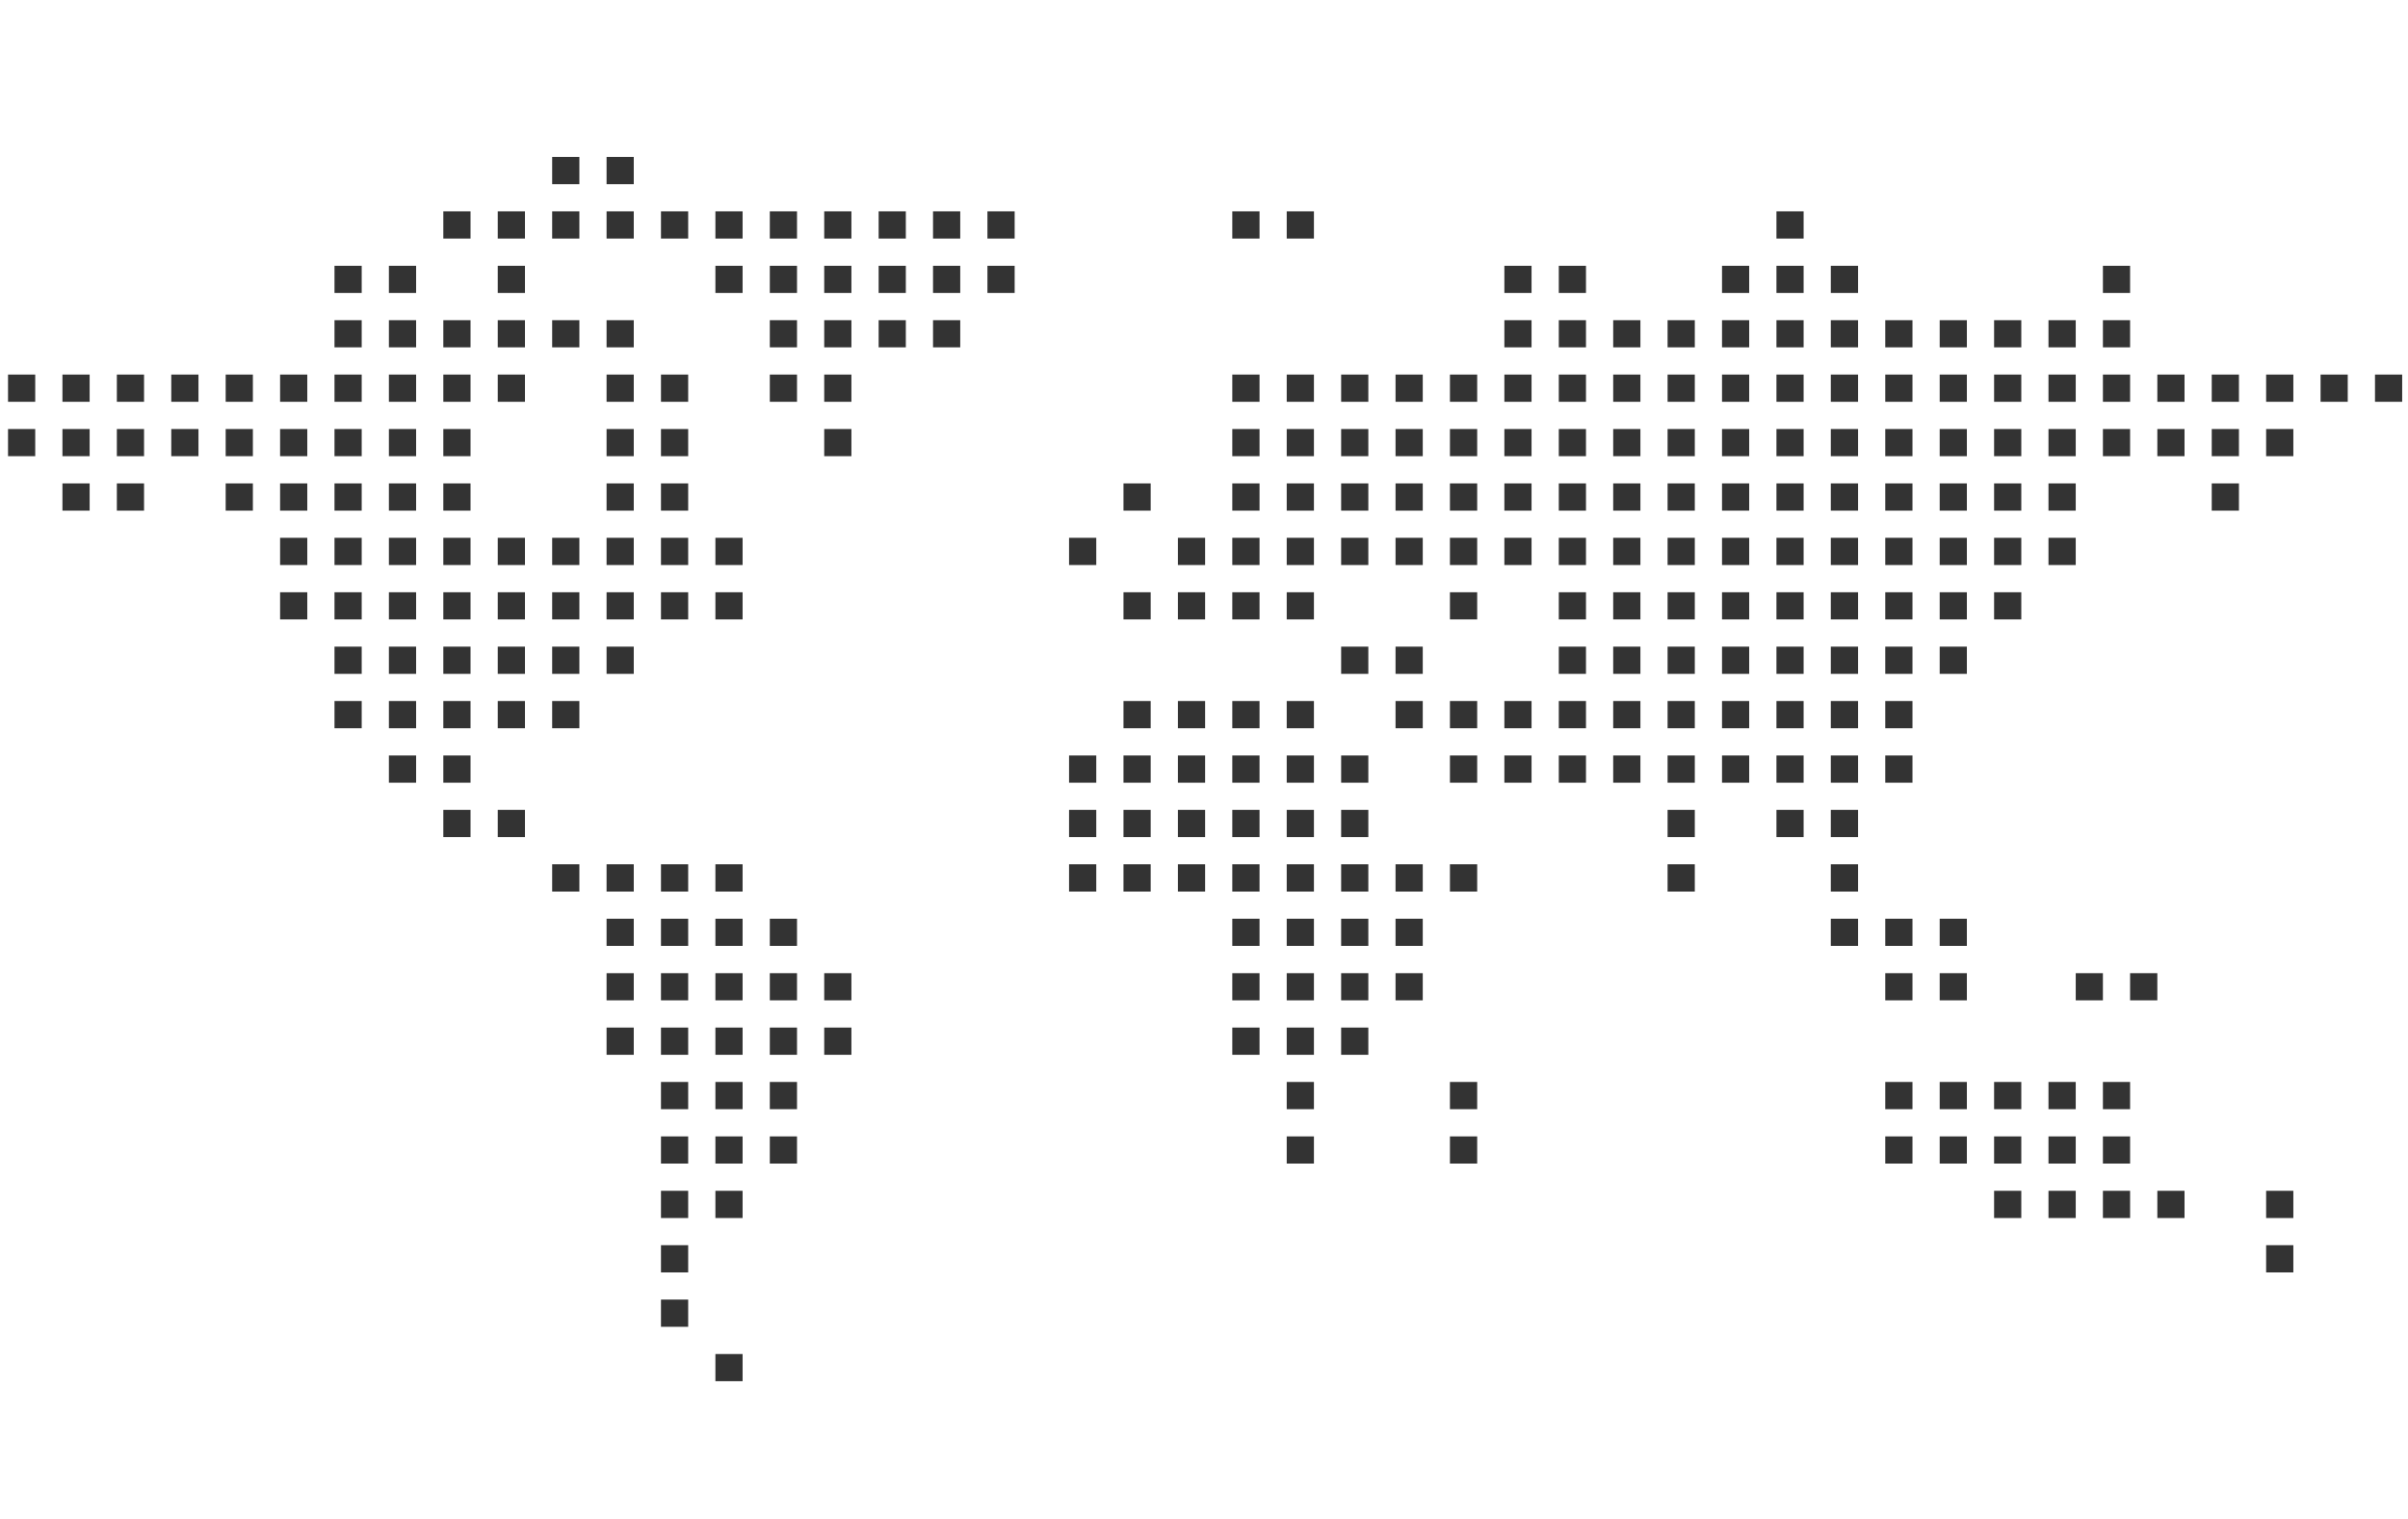<?xml version="1.0" encoding="utf-8"?>
<!-- Generator: Adobe Illustrator 15.1.0, SVG Export Plug-In . SVG Version: 6.00 Build 0)  -->
<!DOCTYPE svg PUBLIC "-//W3C//DTD SVG 1.1//EN" "http://www.w3.org/Graphics/SVG/1.1/DTD/svg11.dtd">
<svg version="1.1" id="Layer_1" xmlns="http://www.w3.org/2000/svg" xmlns:xlink="http://www.w3.org/1999/xlink" x="0px" y="0px"
	 width="555px" height="350px" viewBox="0 0 555 350" enable-background="new 0 0 555 350" xml:space="preserve">
<g>
	<g>
		<path fill="#333333" d="M1.85,86.332h6.269v6.269H1.85V86.332L1.85,86.332z M1.85,98.874h6.269v6.268H1.85V98.874L1.85,98.874z
			 M14.391,86.332h6.27v6.269h-6.27V86.332L14.391,86.332z M14.391,98.874h6.27v6.268h-6.27V98.874L14.391,98.874z M14.391,111.415
			h6.27v6.27h-6.27V111.415L14.391,111.415z M26.932,86.332h6.269v6.269h-6.269V86.332L26.932,86.332z M26.932,98.874h6.269v6.268
			h-6.269V98.874L26.932,98.874z M39.474,86.332h6.269v6.269h-6.269V86.332L39.474,86.332z M39.474,98.874h6.269v6.268h-6.269
			V98.874L39.474,98.874z M26.932,111.415h6.269v6.27h-6.269V111.415L26.932,111.415z M52.016,86.332h6.27v6.269h-6.27V86.332
			L52.016,86.332z M52.016,98.874h6.27v6.268h-6.27V98.874L52.016,98.874z M52.016,111.415h6.27v6.27h-6.27V111.415L52.016,111.415z
			 M64.557,86.332h6.27v6.269h-6.27V86.332L64.557,86.332z M64.557,98.874h6.27v6.268h-6.27V98.874L64.557,98.874z M64.557,111.415
			h6.27v6.27h-6.27V111.415L64.557,111.415z M64.557,123.957h6.27v6.269h-6.27V123.957L64.557,123.957z M64.557,136.499h6.27v6.268
			h-6.27V136.499L64.557,136.499z M77.095,61.25h6.273v6.273h-6.273V61.25L77.095,61.25z M77.095,73.791h6.273v6.269h-6.273V73.791
			L77.095,73.791z M77.095,86.332h6.273v6.269h-6.273V86.332L77.095,86.332z M77.095,98.874h6.273v6.268h-6.273V98.874
			L77.095,98.874z M77.095,111.415h6.273v6.27h-6.273V111.415L77.095,111.415z M77.095,123.957h6.273v6.269h-6.273V123.957
			L77.095,123.957z M77.095,136.499h6.273v6.268h-6.273V136.499L77.095,136.499z M77.095,149.036h6.273v6.272h-6.273V149.036
			L77.095,149.036z M77.095,161.578h6.273v6.272h-6.273V161.578L77.095,161.578z M89.636,61.25h6.273v6.273h-6.273V61.25
			L89.636,61.25z M102.177,48.708h6.273v6.273h-6.273V48.708L102.177,48.708z M89.636,73.791h6.273v6.269h-6.273V73.791
			L89.636,73.791z M89.636,86.332h6.273v6.269h-6.273V86.332L89.636,86.332z M89.636,98.874h6.273v6.268h-6.273V98.874
			L89.636,98.874z M89.636,111.415h6.273v6.27h-6.273V111.415L89.636,111.415z M89.636,123.957h6.273v6.269h-6.273V123.957
			L89.636,123.957z M89.636,136.499h6.273v6.268h-6.273V136.499L89.636,136.499z M89.636,149.036h6.273v6.272h-6.273V149.036
			L89.636,149.036z M89.636,161.578h6.273v6.272h-6.273V161.578L89.636,161.578z M89.636,174.118h6.273v6.273h-6.273V174.118
			L89.636,174.118z M102.177,73.791h6.273v6.269h-6.273V73.791L102.177,73.791z M102.177,86.332h6.273v6.269h-6.273V86.332
			L102.177,86.332z M102.177,98.874h6.273v6.268h-6.273V98.874L102.177,98.874z M102.177,111.415h6.273v6.27h-6.273V111.415
			L102.177,111.415z M102.177,123.957h6.273v6.269h-6.273V123.957L102.177,123.957z M102.177,136.499h6.273v6.268h-6.273V136.499
			L102.177,136.499z M102.177,149.036h6.273v6.272h-6.273V149.036L102.177,149.036z M102.177,161.578h6.273v6.272h-6.273V161.578
			L102.177,161.578z M102.177,174.118h6.273v6.273h-6.273V174.118L102.177,174.118z M102.177,186.66h6.273v6.272h-6.273V186.66
			L102.177,186.66z M114.719,48.708h6.273v6.273h-6.273V48.708L114.719,48.708z M114.719,61.25h6.273v6.273h-6.273V61.25
			L114.719,61.25z M114.719,73.791h6.273v6.269h-6.273V73.791L114.719,73.791z M127.261,73.791h6.272v6.269h-6.272V73.791
			L127.261,73.791z M139.802,73.791h6.27v6.269h-6.27V73.791L139.802,73.791z M114.719,86.332h6.273v6.269h-6.273V86.332
			L114.719,86.332z M114.719,123.957h6.273v6.269h-6.273V123.957L114.719,123.957z M114.719,136.499h6.273v6.268h-6.273V136.499
			L114.719,136.499z M114.719,149.036h6.273v6.272h-6.273V149.036L114.719,149.036z M114.719,161.578h6.273v6.272h-6.273V161.578
			L114.719,161.578z M127.261,123.957h6.272v6.269h-6.272V123.957L127.261,123.957z M127.261,136.499h6.272v6.268h-6.272V136.499
			L127.261,136.499z M127.261,149.036h6.272v6.272h-6.272V149.036L127.261,149.036z M127.261,161.578h6.272v6.272h-6.272V161.578
			L127.261,161.578z M127.261,199.197h6.272v6.281h-6.272V199.197L127.261,199.197z M139.802,199.197h6.27v6.281h-6.27V199.197
			L139.802,199.197z M152.343,199.197h6.27v6.281h-6.27V199.197L152.343,199.197z M164.886,199.197h6.268v6.281h-6.268V199.197
			L164.886,199.197z M139.802,211.743h6.27v6.265h-6.27V211.743L139.802,211.743z M152.343,211.743h6.27v6.265h-6.27V211.743
			L152.343,211.743z M164.886,211.743h6.268v6.265h-6.268V211.743L164.886,211.743z M177.427,211.743h6.268v6.265h-6.268V211.743
			L177.427,211.743z M139.802,224.287h6.27v6.267h-6.27V224.287L139.802,224.287z M152.343,224.287h6.27v6.267h-6.27V224.287
			L152.343,224.287z M164.886,224.287h6.268v6.267h-6.268V224.287L164.886,224.287z M177.427,224.287h6.268v6.267h-6.268V224.287
			L177.427,224.287z M189.968,224.287h6.268v6.267h-6.268V224.287L189.968,224.287z M139.802,236.826h6.27v6.272h-6.27V236.826
			L139.802,236.826z M152.343,236.826h6.27v6.272h-6.27V236.826L152.343,236.826z M164.886,236.826h6.268v6.272h-6.268V236.826
			L164.886,236.826z M177.427,236.826h6.268v6.272h-6.268V236.826L177.427,236.826z M152.343,249.362h6.27v6.273h-6.27V249.362
			L152.343,249.362z M164.886,249.362h6.268v6.273h-6.268V249.362L164.886,249.362z M177.427,249.362h6.268v6.273h-6.268V249.362
			L177.427,249.362z M152.343,261.909h6.27v6.265h-6.27V261.909L152.343,261.909z M164.886,261.909h6.268v6.265h-6.268V261.909
			L164.886,261.909z M152.343,274.454h6.27v6.265h-6.27V274.454L152.343,274.454z M152.343,286.982h6.27v6.284h-6.27V286.982
			L152.343,286.982z M152.343,299.528h6.27v6.272h-6.27V299.528L152.343,299.528z M164.886,312.075h6.268v6.265h-6.268V312.075
			L164.886,312.075z M164.886,274.454h6.268v6.265h-6.268V274.454L164.886,274.454z M177.427,261.909h6.268v6.265h-6.268V261.909
			L177.427,261.909z M189.968,236.826h6.268v6.272h-6.268V236.826L189.968,236.826z M139.802,111.415h6.27v6.27h-6.27V111.415
			L139.802,111.415z M139.802,123.957h6.27v6.269h-6.27V123.957L139.802,123.957z M139.802,86.332h6.27v6.269h-6.27V86.332
			L139.802,86.332z M139.802,98.874h6.27v6.268h-6.27V98.874L139.802,98.874z M139.802,136.499h6.27v6.268h-6.27V136.499
			L139.802,136.499z M152.343,111.415h6.27v6.27h-6.27V111.415L152.343,111.415z M152.343,123.957h6.27v6.269h-6.27V123.957
			L152.343,123.957z M152.343,86.332h6.27v6.269h-6.27V86.332L152.343,86.332z M152.343,98.874h6.27v6.268h-6.27V98.874
			L152.343,98.874z M152.343,136.499h6.27v6.268h-6.27V136.499L152.343,136.499z M164.886,123.957h6.268v6.269h-6.268V123.957
			L164.886,123.957z M164.886,136.499h6.268v6.268h-6.268V136.499L164.886,136.499z M139.802,149.036h6.27v6.272h-6.27V149.036
			L139.802,149.036z M114.719,186.66h6.273v6.272h-6.273V186.66L114.719,186.66z M127.261,36.167h6.272v6.273h-6.272V36.167
			L127.261,36.167z M127.261,48.708h6.272v6.273h-6.272V48.708L127.261,48.708z M139.802,36.167h6.27v6.273h-6.27V36.167
			L139.802,36.167z M139.802,48.708h6.27v6.273h-6.27V48.708L139.802,48.708z M152.343,48.708h6.27v6.273h-6.27V48.708
			L152.343,48.708z M164.886,48.708h6.268v6.273h-6.268V48.708L164.886,48.708z M164.886,61.25h6.268v6.273h-6.268V61.25
			L164.886,61.25z M177.427,48.708h6.268v6.273h-6.268V48.708L177.427,48.708z M189.968,48.708h6.268v6.273h-6.268V48.708
			L189.968,48.708z M202.509,48.708h6.268v6.273h-6.268V48.708L202.509,48.708z M215.047,48.708h6.272v6.273h-6.272V48.708
			L215.047,48.708z M227.587,48.708h6.273v6.273h-6.273V48.708L227.587,48.708z M284.019,48.708h6.282v6.273h-6.282V48.708
			L284.019,48.708z M296.563,48.708h6.272v6.273h-6.272V48.708L296.563,48.708z M177.427,61.25h6.268v6.273h-6.268V61.25
			L177.427,61.25z M189.968,61.25h6.268v6.273h-6.268V61.25L189.968,61.25z M202.509,61.25h6.268v6.273h-6.268V61.25L202.509,61.25z
			 M215.047,61.25h6.272v6.273h-6.272V61.25L215.047,61.25z M177.427,73.791h6.268v6.269h-6.268V73.791L177.427,73.791z
			 M189.968,73.791h6.268v6.269h-6.268V73.791L189.968,73.791z M177.427,86.332h6.268v6.269h-6.268V86.332L177.427,86.332z
			 M189.968,86.332h6.268v6.269h-6.268V86.332L189.968,86.332z M189.968,98.874h6.268v6.268h-6.268V98.874L189.968,98.874z
			 M202.509,73.791h6.268v6.269h-6.268V73.791L202.509,73.791z M215.047,73.791h6.272v6.269h-6.272V73.791L215.047,73.791z
			 M227.587,61.25h6.273v6.273h-6.273V61.25L227.587,61.25z M246.402,123.957h6.27v6.269h-6.27V123.957L246.402,123.957z
			 M246.402,174.118h6.27v6.273h-6.27V174.118L246.402,174.118z M246.402,186.66h6.27v6.272h-6.27V186.66L246.402,186.66z
			 M246.402,199.197h6.27v6.281h-6.27V199.197L246.402,199.197z M258.944,174.118h6.27v6.273h-6.27V174.118L258.944,174.118z
			 M258.944,186.66h6.27v6.272h-6.27V186.66L258.944,186.66z M258.944,199.197h6.27v6.281h-6.27V199.197L258.944,199.197z
			 M271.485,174.118h6.269v6.273h-6.269V174.118L271.485,174.118z M271.485,186.66h6.269v6.272h-6.269V186.66L271.485,186.66z
			 M271.485,199.197h6.269v6.281h-6.269V199.197L271.485,199.197z M284.019,174.118h6.282v6.273h-6.282V174.118L284.019,174.118z
			 M258.944,161.578h6.27v6.272h-6.27V161.578L258.944,161.578z M271.485,161.578h6.269v6.272h-6.269V161.578L271.485,161.578z
			 M271.485,136.499h6.269v6.268h-6.269V136.499L271.485,136.499z M271.485,123.957h6.269v6.269h-6.269V123.957L271.485,123.957z
			 M284.019,161.578h6.282v6.272h-6.282V161.578L284.019,161.578z M284.019,186.66h6.282v6.272h-6.282V186.66L284.019,186.66z
			 M284.019,199.197h6.282v6.281h-6.282V199.197L284.019,199.197z M284.019,224.287h6.282v6.267h-6.282V224.287L284.019,224.287z
			 M284.019,211.743h6.282v6.265h-6.282V211.743L284.019,211.743z M284.019,236.826h6.282v6.272h-6.282V236.826L284.019,236.826z
			 M296.563,174.118h6.272v6.273h-6.272V174.118L296.563,174.118z M296.563,161.578h6.272v6.272h-6.272V161.578L296.563,161.578z
			 M296.563,186.66h6.272v6.272h-6.272V186.66L296.563,186.66z M296.563,199.197h6.272v6.281h-6.272V199.197L296.563,199.197z
			 M296.563,224.287h6.272v6.267h-6.272V224.287L296.563,224.287z M296.563,211.743h6.272v6.265h-6.272V211.743L296.563,211.743z
			 M296.563,236.826h6.272v6.272h-6.272V236.826L296.563,236.826z M309.109,174.118h6.266v6.273h-6.266V174.118L309.109,174.118z
			 M309.109,186.66h6.266v6.272h-6.266V186.66L309.109,186.66z M309.109,199.197h6.266v6.281h-6.266V199.197L309.109,199.197z
			 M309.109,224.287h6.266v6.267h-6.266V224.287L309.109,224.287z M309.109,211.743h6.266v6.265h-6.266V211.743L309.109,211.743z
			 M321.646,199.197h6.273v6.281h-6.273V199.197L321.646,199.197z M334.184,199.197h6.281v6.281h-6.281V199.197L334.184,199.197z
			 M321.646,224.287h6.273v6.267h-6.273V224.287L321.646,224.287z M321.646,211.743h6.273v6.265h-6.273V211.743L321.646,211.743z
			 M309.109,236.826h6.266v6.272h-6.266V236.826L309.109,236.826z M334.184,249.362h6.281v6.273h-6.281V249.362L334.184,249.362z
			 M334.184,261.909h6.281v6.265h-6.281V261.909L334.184,261.909z M296.563,249.362h6.272v6.273h-6.272V249.362L296.563,249.362z
			 M296.563,261.909h6.272v6.265h-6.272V261.909L296.563,261.909z M284.019,86.332h6.282v6.269h-6.282V86.332L284.019,86.332z
			 M284.019,98.874h6.282v6.268h-6.282V98.874L284.019,98.874z M284.019,123.957h6.282v6.269h-6.282V123.957L284.019,123.957z
			 M284.019,111.415h6.282v6.27h-6.282V111.415L284.019,111.415z M284.019,136.499h6.282v6.268h-6.282V136.499L284.019,136.499z
			 M296.563,86.332h6.272v6.269h-6.272V86.332L296.563,86.332z M296.563,98.874h6.272v6.268h-6.272V98.874L296.563,98.874z
			 M296.563,123.957h6.272v6.269h-6.272V123.957L296.563,123.957z M296.563,111.415h6.272v6.27h-6.272V111.415L296.563,111.415z
			 M309.109,86.332h6.266v6.269h-6.266V86.332L309.109,86.332z M309.109,98.874h6.266v6.268h-6.266V98.874L309.109,98.874z
			 M309.109,123.957h6.266v6.269h-6.266V123.957L309.109,123.957z M309.109,111.415h6.266v6.27h-6.266V111.415L309.109,111.415z
			 M321.646,86.332h6.273v6.269h-6.273V86.332L321.646,86.332z M321.646,98.874h6.273v6.268h-6.273V98.874L321.646,98.874z
			 M321.646,123.957h6.273v6.269h-6.273V123.957L321.646,123.957z M334.184,136.499h6.281v6.268h-6.281V136.499L334.184,136.499z
			 M321.646,111.415h6.273v6.27h-6.273V111.415L321.646,111.415z M334.184,86.332h6.281v6.269h-6.281V86.332L334.184,86.332z
			 M334.184,98.874h6.281v6.268h-6.281V98.874L334.184,98.874z M334.184,123.957h6.281v6.269h-6.281V123.957L334.184,123.957z
			 M334.184,111.415h6.281v6.27h-6.281V111.415L334.184,111.415z M346.73,86.332h6.264v6.269h-6.264V86.332L346.73,86.332z
			 M346.73,98.874h6.264v6.268h-6.264V98.874L346.73,98.874z M346.73,123.957h6.264v6.269h-6.264V123.957L346.73,123.957z
			 M346.73,111.415h6.264v6.27h-6.264V111.415L346.73,111.415z M359.274,86.332h6.266v6.269h-6.266V86.332L359.274,86.332z
			 M359.274,98.874h6.266v6.268h-6.266V98.874L359.274,98.874z M359.274,123.957h6.266v6.269h-6.266V123.957L359.274,123.957z
			 M359.274,111.415h6.266v6.27h-6.266V111.415L359.274,111.415z M371.813,86.332h6.273v6.269h-6.273V86.332L371.813,86.332z
			 M371.813,98.874h6.273v6.268h-6.273V98.874L371.813,98.874z M371.813,123.957h6.273v6.269h-6.273V123.957L371.813,123.957z
			 M371.813,111.415h6.273v6.27h-6.273V111.415L371.813,111.415z M384.349,86.332h6.274v6.269h-6.274V86.332L384.349,86.332z
			 M384.349,98.874h6.274v6.268h-6.274V98.874L384.349,98.874z M384.349,123.957h6.274v6.269h-6.274V123.957L384.349,123.957z
			 M384.349,111.415h6.274v6.27h-6.274V111.415L384.349,111.415z M396.896,86.332h6.264v6.269h-6.264V86.332L396.896,86.332z
			 M396.896,98.874h6.264v6.268h-6.264V98.874L396.896,98.874z M396.896,123.957h6.264v6.269h-6.264V123.957L396.896,123.957z
			 M396.896,111.415h6.264v6.27h-6.264V111.415L396.896,111.415z M409.441,86.332h6.263v6.269h-6.263V86.332L409.441,86.332z
			 M409.441,98.874h6.263v6.268h-6.263V98.874L409.441,98.874z M409.441,123.957h6.263v6.269h-6.263V123.957L409.441,123.957z
			 M409.441,111.415h6.263v6.27h-6.263V111.415L409.441,111.415z M421.97,86.332h6.282v6.269h-6.282V86.332L421.97,86.332z
			 M421.97,98.874h6.282v6.268h-6.282V98.874L421.97,98.874z M421.97,123.957h6.282v6.269h-6.282V123.957L421.97,123.957z
			 M421.97,111.415h6.282v6.27h-6.282V111.415L421.97,111.415z M434.516,86.332h6.273v6.269h-6.273V86.332L434.516,86.332z
			 M434.516,98.874h6.273v6.268h-6.273V98.874L434.516,98.874z M434.516,123.957h6.273v6.269h-6.273V123.957L434.516,123.957z
			 M321.646,161.578h6.273v6.272h-6.273V161.578L321.646,161.578z M334.184,161.578h6.281v6.272h-6.281V161.578L334.184,161.578z
			 M346.73,161.578h6.264v6.272h-6.264V161.578L346.73,161.578z M359.274,161.578h6.266v6.272h-6.266V161.578L359.274,161.578z
			 M371.813,161.578h6.273v6.272h-6.273V161.578L371.813,161.578z M384.349,161.578h6.274v6.272h-6.274V161.578L384.349,161.578z
			 M396.896,161.578h6.264v6.272h-6.264V161.578L396.896,161.578z M409.441,161.578h6.263v6.272h-6.263V161.578L409.441,161.578z
			 M421.97,161.578h6.282v6.272h-6.282V161.578L421.97,161.578z M434.516,161.578h6.273v6.272h-6.273V161.578L434.516,161.578z
			 M334.184,174.118h6.281v6.273h-6.281V174.118L334.184,174.118z M346.73,174.118h6.264v6.273h-6.264V174.118L346.73,174.118z
			 M359.274,174.118h6.266v6.273h-6.266V174.118L359.274,174.118z M371.813,174.118h6.273v6.273h-6.273V174.118L371.813,174.118z
			 M384.349,174.118h6.274v6.273h-6.274V174.118L384.349,174.118z M384.349,186.66h6.274v6.272h-6.274V186.66L384.349,186.66z
			 M384.349,199.197h6.274v6.281h-6.274V199.197L384.349,199.197z M396.896,174.118h6.264v6.273h-6.264V174.118L396.896,174.118z
			 M409.441,174.118h6.263v6.273h-6.263V174.118L409.441,174.118z M421.97,174.118h6.282v6.273h-6.282V174.118L421.97,174.118z
			 M409.441,186.66h6.263v6.272h-6.263V186.66L409.441,186.66z M421.97,186.66h6.282v6.272h-6.282V186.66L421.97,186.66z
			 M421.97,199.197h6.282v6.281h-6.282V199.197L421.97,199.197z M421.97,211.743h6.282v6.265h-6.282V211.743L421.97,211.743z
			 M434.516,211.743h6.273v6.265h-6.273V211.743L434.516,211.743z M447.063,211.743h6.264v6.265h-6.264V211.743L447.063,211.743z
			 M434.516,224.287h6.273v6.267h-6.273V224.287L434.516,224.287z M447.063,224.287h6.264v6.267h-6.264V224.287L447.063,224.287z
			 M478.418,224.287h6.264v6.267h-6.264V224.287L478.418,224.287z M490.947,224.287h6.279v6.267h-6.279V224.287L490.947,224.287z
			 M434.516,174.118h6.273v6.273h-6.273V174.118L434.516,174.118z M434.516,111.415h6.273v6.27h-6.273V111.415L434.516,111.415z
			 M447.063,86.332h6.264v6.269h-6.264V86.332L447.063,86.332z M447.063,98.874h6.264v6.268h-6.264V98.874L447.063,98.874z
			 M447.063,123.957h6.264v6.269h-6.264V123.957L447.063,123.957z M447.063,111.415h6.264v6.27h-6.264V111.415L447.063,111.415z
			 M459.6,86.332h6.272v6.269H459.6V86.332L459.6,86.332z M459.6,98.874h6.272v6.268H459.6V98.874L459.6,98.874z M459.6,123.957
			h6.272v6.269H459.6V123.957L459.6,123.957z M359.274,136.499h6.266v6.268h-6.266V136.499L359.274,136.499z M371.813,136.499h6.273
			v6.268h-6.273V136.499L371.813,136.499z M384.349,136.499h6.274v6.268h-6.274V136.499L384.349,136.499z M396.896,136.499h6.264
			v6.268h-6.264V136.499L396.896,136.499z M409.441,136.499h6.263v6.268h-6.263V136.499L409.441,136.499z M421.97,136.499h6.282
			v6.268h-6.282V136.499L421.97,136.499z M434.516,136.499h6.273v6.268h-6.273V136.499L434.516,136.499z M447.063,136.499h6.264
			v6.268h-6.264V136.499L447.063,136.499z M459.6,136.499h6.272v6.268H459.6V136.499L459.6,136.499z M434.516,249.362h6.273v6.273
			h-6.273V249.362L434.516,249.362z M447.063,249.362h6.264v6.273h-6.264V249.362L447.063,249.362z M459.6,249.362h6.272v6.273
			H459.6V249.362L459.6,249.362z M472.137,249.362h6.281v6.273h-6.281V249.362L472.137,249.362z M434.516,261.909h6.273v6.265
			h-6.273V261.909L434.516,261.909z M447.063,261.909h6.264v6.265h-6.264V261.909L447.063,261.909z M459.6,261.909h6.272v6.265
			H459.6V261.909L459.6,261.909z M472.137,261.909h6.281v6.265h-6.281V261.909L472.137,261.909z M484.682,249.362h6.266v6.273
			h-6.266V249.362L484.682,249.362z M484.682,261.909h6.266v6.265h-6.266V261.909L484.682,261.909z M459.6,274.454h6.272v6.265
			H459.6V274.454L459.6,274.454z M472.137,274.454h6.281v6.265h-6.281V274.454L472.137,274.454z M484.682,274.454h6.266v6.265
			h-6.266V274.454L484.682,274.454z M497.227,274.454h6.266v6.265h-6.266V274.454L497.227,274.454z M522.302,274.454h6.273v6.265
			h-6.273V274.454L522.302,274.454z M522.302,286.982h6.273v6.284h-6.273V286.982L522.302,286.982z M359.274,149.036h6.266v6.272
			h-6.266V149.036L359.274,149.036z M371.813,149.036h6.273v6.272h-6.273V149.036L371.813,149.036z M384.349,149.036h6.274v6.272
			h-6.274V149.036L384.349,149.036z M396.896,149.036h6.264v6.272h-6.264V149.036L396.896,149.036z M409.441,149.036h6.263v6.272
			h-6.263V149.036L409.441,149.036z M421.97,149.036h6.282v6.272h-6.282V149.036L421.97,149.036z M434.516,149.036h6.273v6.272
			h-6.273V149.036L434.516,149.036z M447.063,149.036h6.264v6.272h-6.264V149.036L447.063,149.036z M459.6,111.415h6.272v6.27H459.6
			V111.415L459.6,111.415z M472.137,86.332h6.281v6.269h-6.281V86.332L472.137,86.332z M472.137,98.874h6.281v6.268h-6.281V98.874
			L472.137,98.874z M472.137,123.957h6.281v6.269h-6.281V123.957L472.137,123.957z M472.137,111.415h6.281v6.27h-6.281V111.415
			L472.137,111.415z M484.682,86.332h6.266v6.269h-6.266V86.332L484.682,86.332z M346.73,73.791h6.264v6.269h-6.264V73.791
			L346.73,73.791z M359.274,73.791h6.266v6.269h-6.266V73.791L359.274,73.791z M346.73,61.25h6.264v6.273h-6.264V61.25L346.73,61.25
			z M359.274,61.25h6.266v6.273h-6.266V61.25L359.274,61.25z M371.813,73.791h6.273v6.269h-6.273V73.791L371.813,73.791z
			 M384.349,73.791h6.274v6.269h-6.274V73.791L384.349,73.791z M396.896,73.791h6.264v6.269h-6.264V73.791L396.896,73.791z
			 M409.441,73.791h6.263v6.269h-6.263V73.791L409.441,73.791z M421.97,73.791h6.282v6.269h-6.282V73.791L421.97,73.791z
			 M396.896,61.25h6.264v6.273h-6.264V61.25L396.896,61.25z M409.441,61.25h6.263v6.273h-6.263V61.25L409.441,61.25z
			 M409.441,48.708h6.263v6.273h-6.263V48.708L409.441,48.708z M421.97,61.25h6.282v6.273h-6.282V61.25L421.97,61.25z
			 M434.516,73.791h6.273v6.269h-6.273V73.791L434.516,73.791z M447.063,73.791h6.264v6.269h-6.264V73.791L447.063,73.791z
			 M459.6,73.791h6.272v6.269H459.6V73.791L459.6,73.791z M472.137,73.791h6.281v6.269h-6.281V73.791L472.137,73.791z
			 M484.682,73.791h6.266v6.269h-6.266V73.791L484.682,73.791z M484.682,61.25h6.266v6.273h-6.266V61.25L484.682,61.25z
			 M484.682,98.874h6.266v6.268h-6.266V98.874L484.682,98.874z M497.227,86.332h6.266v6.269h-6.266V86.332L497.227,86.332z
			 M497.227,98.874h6.266v6.268h-6.266V98.874L497.227,98.874z M509.766,86.332h6.271v6.269h-6.271V86.332L509.766,86.332z
			 M509.766,98.874h6.271v6.268h-6.271V98.874L509.766,98.874z M522.302,86.332h6.273v6.269h-6.273V86.332L522.302,86.332z
			 M534.849,86.332h6.263v6.269h-6.263V86.332L534.849,86.332z M547.394,86.332h6.265v6.269h-6.265V86.332L547.394,86.332z
			 M522.302,98.874h6.273v6.268h-6.273V98.874L522.302,98.874z M509.766,111.415h6.271v6.27h-6.271V111.415L509.766,111.415z
			 M296.563,136.499h6.272v6.268h-6.272V136.499L296.563,136.499z M309.109,149.036h6.266v6.272h-6.266V149.036L309.109,149.036z
			 M321.646,149.036h6.273v6.272h-6.273V149.036L321.646,149.036z M258.944,136.499h6.27v6.268h-6.27V136.499L258.944,136.499z
			 M258.944,111.415h6.27v6.27h-6.27V111.415L258.944,111.415z"/>
	</g>
</g>
</svg>
